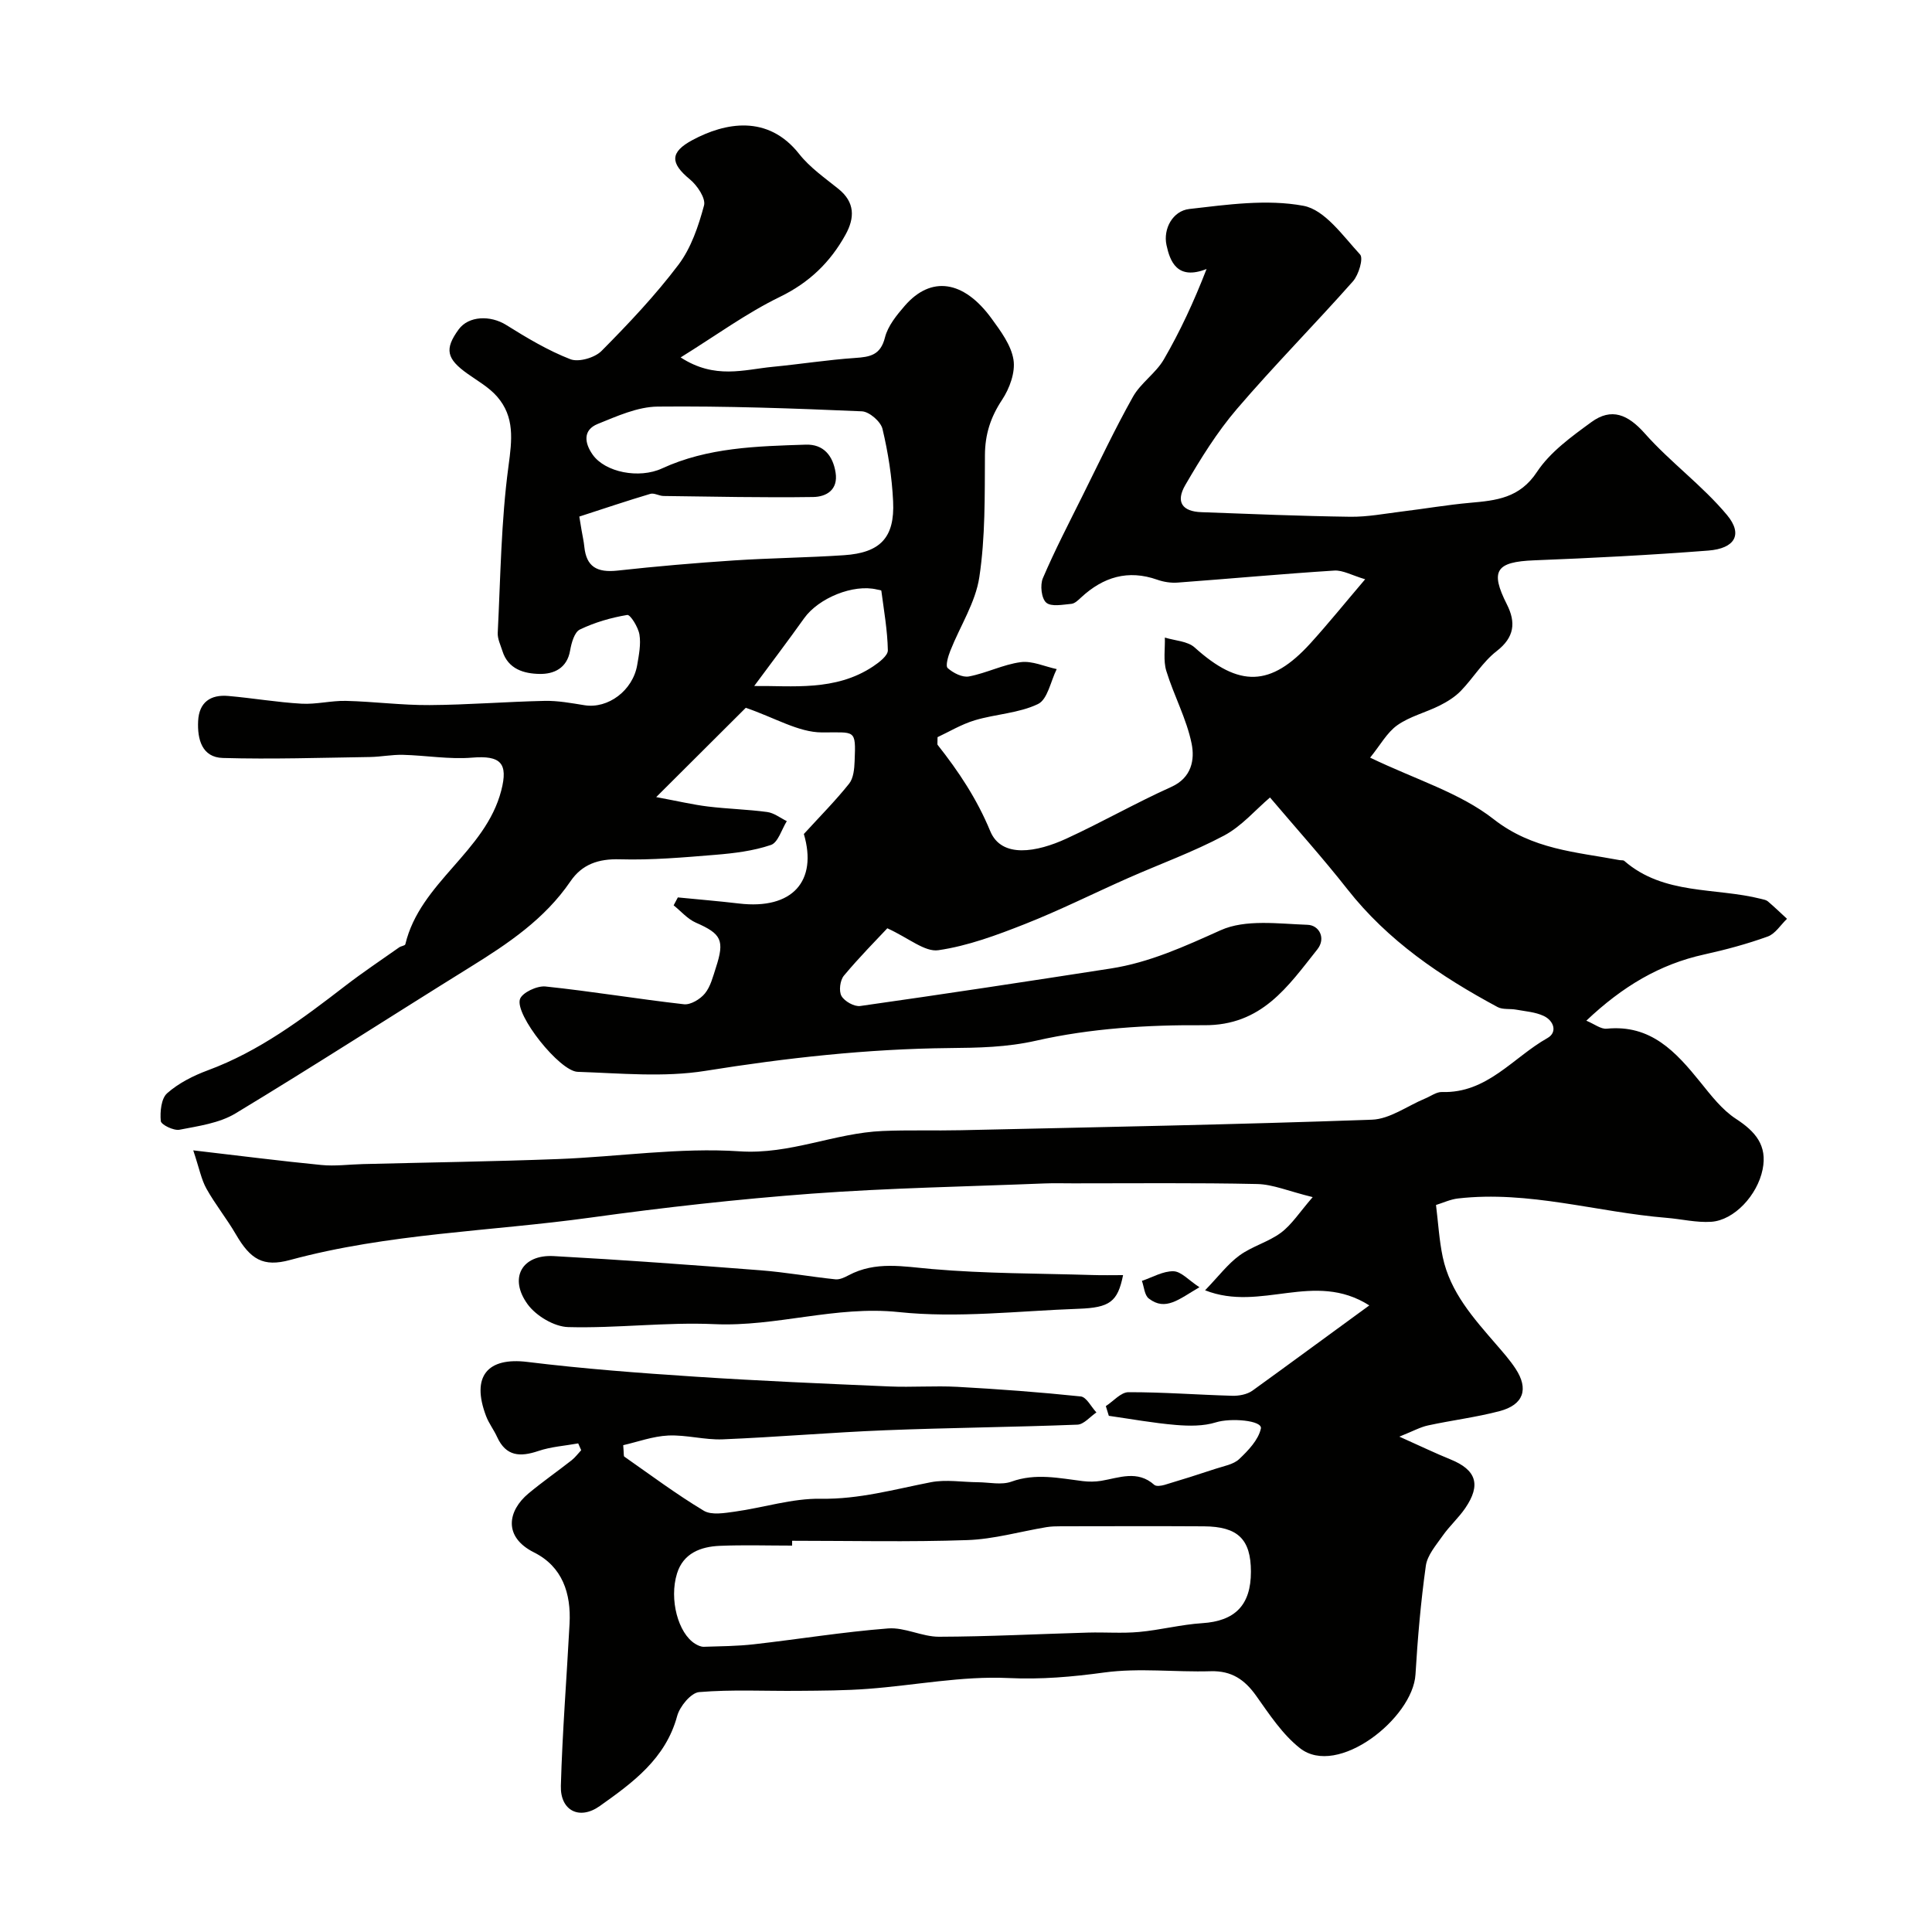 <svg enable-background="new 0 0 400 400" viewBox="0 0 400 400" xmlns="http://www.w3.org/2000/svg"><g fill="#010100"><path d="m283.5 270.27c-11.47-7.28-22.38 1.45-34-3.13 2.81-2.91 4.69-5.44 7.13-7.22 2.62-1.91 6-2.78 8.59-4.71 2.24-1.68 3.84-4.23 6.56-7.36-4.99-1.22-8.22-2.64-11.48-2.71-12.7-.28-25.4-.13-38.1-.14-2 0-4-.06-6 .02-16.04.65-32.1.93-48.1 2.11-15.34 1.14-30.67 2.86-45.91 4.97-20.72 2.86-41.79 3.25-62.15 8.77-5.57 1.51-8.19-.13-11.21-5.32-1.88-3.24-4.27-6.19-6.09-9.45-1.06-1.9-1.47-4.16-2.73-7.93 9.73 1.13 18.12 2.21 26.53 3.03 2.84.28 5.74-.12 8.61-.19 13.47-.34 26.94-.53 40.4-1.04 12.54-.48 25.15-2.43 37.58-1.6 10.47.7 19.65-3.8 29.62-4.21 5.39-.23 10.8-.04 16.2-.16 28.37-.64 56.73-1.16 85.09-2.18 3.72-.13 7.34-2.86 11.01-4.38 1.17-.48 2.35-1.39 3.5-1.35 9.35.3 14.72-7.17 21.83-11.17 2.13-1.2 1.32-3.6-.77-4.58-1.72-.81-3.77-.95-5.69-1.3-1.28-.24-2.79.03-3.86-.54-11.77-6.33-22.7-13.7-31.1-24.4-5.05-6.43-10.53-12.52-16.02-18.99-2.99 2.54-5.86 5.94-9.5 7.88-6.41 3.41-13.31 5.9-19.98 8.85-7.09 3.14-14.05 6.63-21.25 9.47-5.81 2.29-11.81 4.53-17.93 5.42-2.81.41-6.1-2.5-10.57-4.54-2.17 2.32-5.75 5.93-8.99 9.81-.8.96-1.08 3.19-.5 4.21.63 1.11 2.66 2.25 3.89 2.07 17.3-2.45 34.58-5.08 51.85-7.76 8.07-1.25 15.33-4.59 22.77-7.93 5.15-2.31 11.94-1.33 17.98-1.12 2.42.08 3.86 2.79 2.03 5.09-6.1 7.67-11.49 15.79-23.46 15.7-11.61-.09-23.49.64-34.76 3.2-6.16 1.39-11.96 1.47-17.96 1.53-16.98.17-33.75 2.03-50.52 4.72-8.61 1.38-17.63.49-26.45.2-3.73-.12-13.01-11.79-11.94-15.04.45-1.36 3.55-2.81 5.28-2.63 9.58 1 19.1 2.6 28.67 3.68 1.38.16 3.38-1.05 4.34-2.23 1.18-1.44 1.67-3.49 2.27-5.33 1.87-5.72 1.14-7.02-4.15-9.34-1.72-.76-3.07-2.36-4.59-3.58.29-.55.58-1.1.87-1.64 4.21.42 8.44.76 12.64 1.26 11.13 1.32 16.31-4.67 13.45-14.39 3.39-3.71 6.57-6.91 9.37-10.42.91-1.14 1.08-3.07 1.14-4.65.28-6.78.13-5.92-6.79-5.96-4.83-.02-9.64-3-15.74-5.1-5.2 5.19-11.38 11.34-18.55 18.49 4.54.84 7.6 1.57 10.71 1.95 4.08.5 8.21.59 12.28 1.14 1.41.19 2.71 1.23 4.05 1.89-1.07 1.71-1.81 4.43-3.29 4.93-3.65 1.24-7.62 1.72-11.5 2.04-6.58.54-13.21 1.12-19.79.93-4.43-.13-7.82 1.04-10.22 4.57-5.34 7.82-12.93 12.9-20.79 17.77-16.21 10.06-32.23 20.41-48.55 30.27-3.35 2.02-7.65 2.61-11.6 3.38-1.2.23-3.8-1.04-3.87-1.8-.18-1.92.08-4.67 1.32-5.76 2.37-2.09 5.41-3.63 8.41-4.74 10.68-3.95 19.59-10.65 28.46-17.49 3.62-2.79 7.43-5.33 11.17-7.97.39-.28 1.2-.34 1.27-.64 3.06-12.83 16.57-19.1 19.86-31.83 1.47-5.67-.12-7.3-6.03-6.81-4.72.39-9.54-.46-14.31-.58-2.27-.06-4.54.41-6.82.45-10.16.15-20.33.49-30.48.2-4.32-.12-5.3-3.86-5.12-7.62.18-3.92 2.57-5.54 6.23-5.22 5.06.44 10.09 1.31 15.15 1.6 3.06.18 6.16-.65 9.23-.58 5.77.14 11.54.91 17.31.87 7.94-.05 15.87-.7 23.81-.87 2.75-.06 5.53.46 8.27.9 4.87.78 10.01-3.04 10.91-8.35.35-2.07.79-4.26.46-6.28-.25-1.53-1.89-4.17-2.53-4.06-3.36.56-6.74 1.54-9.81 3.02-1.12.54-1.74 2.77-2.01 4.32-.63 3.71-3.38 4.92-6.31 4.87-3.2-.05-6.53-.96-7.71-4.75-.39-1.24-1.03-2.52-.97-3.75.58-11.53.69-23.13 2.23-34.54.73-5.42 1.31-10.16-2.36-14.38-1.65-1.9-3.99-3.22-6.09-4.71-4.41-3.12-4.84-5.13-1.86-9.21 2.05-2.8 6.55-2.96 9.83-.91 4.26 2.66 8.63 5.28 13.28 7.09 1.73.67 5.06-.3 6.46-1.71 5.61-5.66 11.13-11.5 15.93-17.85 2.62-3.48 4.14-7.99 5.29-12.27.4-1.47-1.41-4.16-2.93-5.41-4.09-3.36-4.15-5.62.53-8.13 6.74-3.62 15.61-5.37 22.11 2.89 2.21 2.8 5.29 4.94 8.11 7.21 3.46 2.78 3.4 6.02 1.47 9.5-3.16 5.71-7.5 9.91-13.59 12.87-6.93 3.37-13.25 8.01-20.54 12.53 7.09 4.6 13.12 2.52 19.03 1.95 5.71-.55 11.39-1.45 17.1-1.84 3.1-.21 5.25-.58 6.17-4.23.6-2.4 2.43-4.64 4.12-6.59 5.43-6.24 12.16-5.28 17.94 2.64 1.9 2.61 4.07 5.52 4.55 8.54.42 2.61-.81 5.96-2.35 8.29-2.39 3.6-3.54 7.16-3.56 11.48-.05 8.43.09 16.96-1.16 25.25-.79 5.26-3.99 10.14-6 15.23-.46 1.15-1.05 3.15-.55 3.6 1.13 1.01 3.04 1.99 4.4 1.73 3.64-.69 7.09-2.48 10.73-2.96 2.37-.31 4.95.91 7.44 1.44-1.25 2.5-1.88 6.27-3.87 7.23-3.97 1.91-8.75 2.07-13.07 3.36-2.83.85-5.44 2.44-7.73 3.5 0 1.26-.07 1.49.01 1.59 4.36 5.51 8.13 11.18 10.9 17.87 2.36 5.71 9.68 4.35 15.76 1.55 7.33-3.37 14.37-7.4 21.73-10.71 4.27-1.92 4.85-5.72 4.21-8.92-1.04-5.17-3.69-10-5.25-15.1-.65-2.13-.23-4.59-.3-6.9 2.09.65 4.71.73 6.18 2.06 9.18 8.28 15.73 8.2 23.98-.89 3.7-4.08 7.16-8.37 11.31-13.24-2.76-.82-4.62-1.91-6.39-1.8-10.83.69-21.63 1.69-32.45 2.49-1.38.1-2.87-.13-4.18-.59-6.07-2.15-11.21-.57-15.78 3.66-.59.55-1.31 1.26-2.02 1.33-1.78.16-4.17.65-5.21-.25-1-.87-1.3-3.64-.7-5.05 2.48-5.8 5.4-11.42 8.21-17.07 3.42-6.86 6.69-13.81 10.44-20.49 1.61-2.87 4.73-4.88 6.39-7.73 3.36-5.79 6.2-11.89 8.86-18.74-6.14 2.43-7.59-1.66-8.3-4.95-.72-3.34 1.27-7.07 4.72-7.47 7.85-.9 16.05-2.08 23.64-.66 4.43.83 8.18 6.24 11.72 10.08.73.79-.29 4.22-1.48 5.56-7.89 8.91-16.29 17.39-24.03 26.43-4.1 4.79-7.49 10.26-10.67 15.73-2.05 3.52-.64 5.49 3.32 5.63 10.27.38 20.53.81 30.8.95 3.58.05 7.18-.65 10.76-1.09 4.69-.57 9.36-1.38 14.07-1.8 5.42-.48 10.27-.96 13.85-6.39 2.73-4.13 7.16-7.32 11.27-10.32 4.16-3.04 7.57-1.58 11.05 2.34 5.3 5.98 11.94 10.79 17.04 16.91 3.34 4.02 1.61 6.92-3.88 7.35-12 .93-24.04 1.55-36.07 2.02-7.9.31-9.16 2.15-5.64 9.11 1.89 3.74 1.6 6.82-2.13 9.7-2.86 2.22-4.83 5.56-7.39 8.21-1.22 1.26-2.81 2.25-4.4 3.05-2.88 1.44-6.17 2.24-8.75 4.06-2.15 1.52-3.53 4.12-5.64 6.72 9.45 4.55 18.59 7.27 25.57 12.74 8.06 6.31 17.05 6.78 26.08 8.48.32.06.76-.03.97.16 8.21 7.13 18.84 5.46 28.35 7.87.47.12 1.02.21 1.37.5 1.36 1.16 2.65 2.4 3.97 3.62-1.32 1.26-2.43 3.11-4 3.67-4.27 1.54-8.69 2.73-13.13 3.71-9.21 2.02-16.92 6.61-24.42 13.71 1.68.7 3.01 1.78 4.22 1.66 9.16-.91 14.34 4.82 19.39 11.07 2.22 2.75 4.49 5.72 7.38 7.6 4.02 2.62 6.52 5.5 5.51 10.47-1.08 5.35-5.9 10.53-10.65 10.84-3.05.2-6.16-.57-9.25-.82-14.41-1.18-28.51-5.69-43.17-4.01-1.58.18-3.09.9-4.55 1.35.46 3.72.66 7.3 1.39 10.76 1.54 7.32 6.4 12.7 11.1 18.14 1.39 1.61 2.82 3.22 3.98 4.99 2.77 4.21 1.67 7.48-3.31 8.79-4.86 1.28-9.89 1.89-14.81 2.96-1.6.34-3.09 1.18-5.94 2.32 4.45 1.99 7.47 3.45 10.58 4.71 5.35 2.17 6.38 5.25 3.06 10.1-1.38 2.02-3.26 3.7-4.67 5.71-1.37 1.96-3.19 4.03-3.49 6.24-1.04 7.45-1.69 14.97-2.14 22.49-.54 9.04-16.14 21.39-23.92 15.25-3.62-2.85-6.32-6.98-9.04-10.81-2.39-3.38-5.11-5.24-9.42-5.12-7.35.22-14.82-.72-22.04.26-6.67.91-13.06 1.47-19.88 1.15-9.59-.45-19.28 1.5-28.95 2.23-4.82.37-9.66.38-14.5.42-6.86.07-13.75-.31-20.56.26-1.69.14-4.01 2.96-4.55 4.95-2.4 8.87-9.22 13.81-16.02 18.64-4.22 2.99-8.2.94-8.06-4.16.31-11.2 1.21-22.38 1.8-33.58.34-6.29-1.48-11.83-7.36-14.77-6.45-3.24-5.42-8.64-1.15-12.2 2.88-2.4 5.97-4.55 8.93-6.87.75-.59 1.33-1.39 1.99-2.09-.21-.47-.42-.94-.62-1.41-2.75.5-5.61.68-8.24 1.57-3.77 1.27-6.7 1.15-8.55-2.9-.67-1.48-1.71-2.81-2.28-4.32-3.15-8.29.34-12.22 8.52-11.22 11.57 1.42 23.21 2.3 34.85 3.06 13.35.88 26.73 1.44 40.1 2.02 4.69.2 9.41-.17 14.1.08 8.53.47 17.06 1.1 25.55 1.99 1.18.12 2.16 2.16 3.24 3.31-1.31.88-2.59 2.48-3.94 2.53-13.26.52-26.54.63-39.8 1.16-11.22.45-22.41 1.42-33.63 1.88-3.74.15-7.54-.96-11.28-.79-3.19.15-6.34 1.32-9.32 2 .15 1.75.06 2.25.23 2.37 5.44 3.8 10.77 7.79 16.45 11.2 1.61.96 4.29.48 6.42.19 5.96-.83 11.9-2.77 17.82-2.67 7.9.13 15.23-1.95 22.77-3.42 3.14-.61 6.51-.02 9.77 0 2.32.02 4.85.62 6.91-.12 5.02-1.81 9.86-.72 14.79-.11 1.25.15 2.56.14 3.8-.06 3.74-.63 7.51-2.28 11 .84.4.35 1.45.19 2.11 0 3.54-1.06 7.07-2.17 10.59-3.34 1.68-.56 3.69-.88 4.88-2.01 1.87-1.77 3.96-3.96 4.48-6.3.38-1.72-6.28-2.25-9.3-1.3-2.59.81-5.57.77-8.32.54-4.64-.39-9.24-1.23-13.86-1.89-.21-.67-.42-1.34-.62-2.01 1.56-1.01 3.12-2.88 4.69-2.88 7.16-.02 14.31.54 21.47.74 1.4.04 3.07-.27 4.18-1.05 7.8-5.63 15.52-11.33 24.21-17.66zm-119.5 48.73v1c-5 0-10-.16-15 .05-3.94.17-7.53 1.53-8.83 5.72-1.67 5.38.25 12.39 3.74 14.55.53.33 1.2.64 1.79.63 3.47-.11 6.95-.13 10.39-.52 9.27-1.05 18.49-2.56 27.78-3.28 3.45-.27 7.03 1.73 10.55 1.72 10.29-.03 20.57-.57 30.86-.86 3.52-.1 7.06.19 10.55-.13 4.38-.4 8.7-1.54 13.08-1.82 6.77-.43 10.09-3.72 10.08-10.67-.01-6.7-2.69-9.34-9.75-9.38-9.87-.06-19.73-.02-29.6-.01-.99 0-2 .02-2.98.18-5.46.91-10.9 2.49-16.38 2.68-12.07.42-24.18.14-36.28.14zm-44.06-212.05c.16.98.32 1.94.48 2.9.19 1.12.45 2.24.56 3.37.43 4.09 2.57 5.39 6.92 4.91 8-.88 16.02-1.57 24.05-2.1 7.58-.5 15.2-.57 22.78-1.08 7.54-.5 10.54-3.65 10.18-11.14-.24-5.04-1.03-10.1-2.2-15.01-.36-1.52-2.74-3.58-4.27-3.64-14.08-.61-28.18-1.12-42.27-.98-4.16.04-8.42 1.98-12.41 3.59-3.13 1.26-2.74 3.97-1.07 6.34 2.59 3.7 9.64 5.05 14.36 2.88 9.47-4.37 19.65-4.6 29.78-4.93 3.65-.12 5.61 2.25 6.17 5.78.57 3.62-1.96 5.02-4.64 5.06-10.32.15-20.65-.08-30.97-.21-.93-.01-1.95-.68-2.75-.44-4.78 1.42-9.49 3.01-14.7 4.7zm36.21 35.08c7.8-.1 16.78 1.17 24.62-4.06 1.26-.84 3.07-2.23 3.05-3.33-.08-4.12-.81-8.23-1.35-12.34-.02-.12-.59-.17-.91-.25-4.87-1.18-12.07 1.75-15.07 5.95-3.43 4.81-7.01 9.53-10.34 14.03z"/><path d="m232.52 264c-1.11 5.52-2.73 6.74-9.25 6.97-12.41.44-24.97 1.97-37.21.68-13.06-1.37-25.33 3.08-38.17 2.5-10.05-.45-20.18.88-30.25.61-2.9-.08-6.63-2.31-8.39-4.71-3.97-5.44-1.19-10.35 5.39-9.99 14.28.78 28.54 1.83 42.8 2.94 5.19.4 10.34 1.33 15.52 1.87.88.09 1.9-.39 2.74-.84 5.59-2.97 11.31-1.8 17.26-1.29 11.03.96 22.14.9 33.22 1.24 2.06.07 4.11.02 6.34.02z"/><path d="m248.33 266.51c-4.23 2.45-7 5.03-10.49 2.33-.89-.69-.97-2.41-1.42-3.65 2.18-.73 4.37-2.04 6.53-1.99 1.59.03 3.13 1.84 5.38 3.31z"/></g></svg>